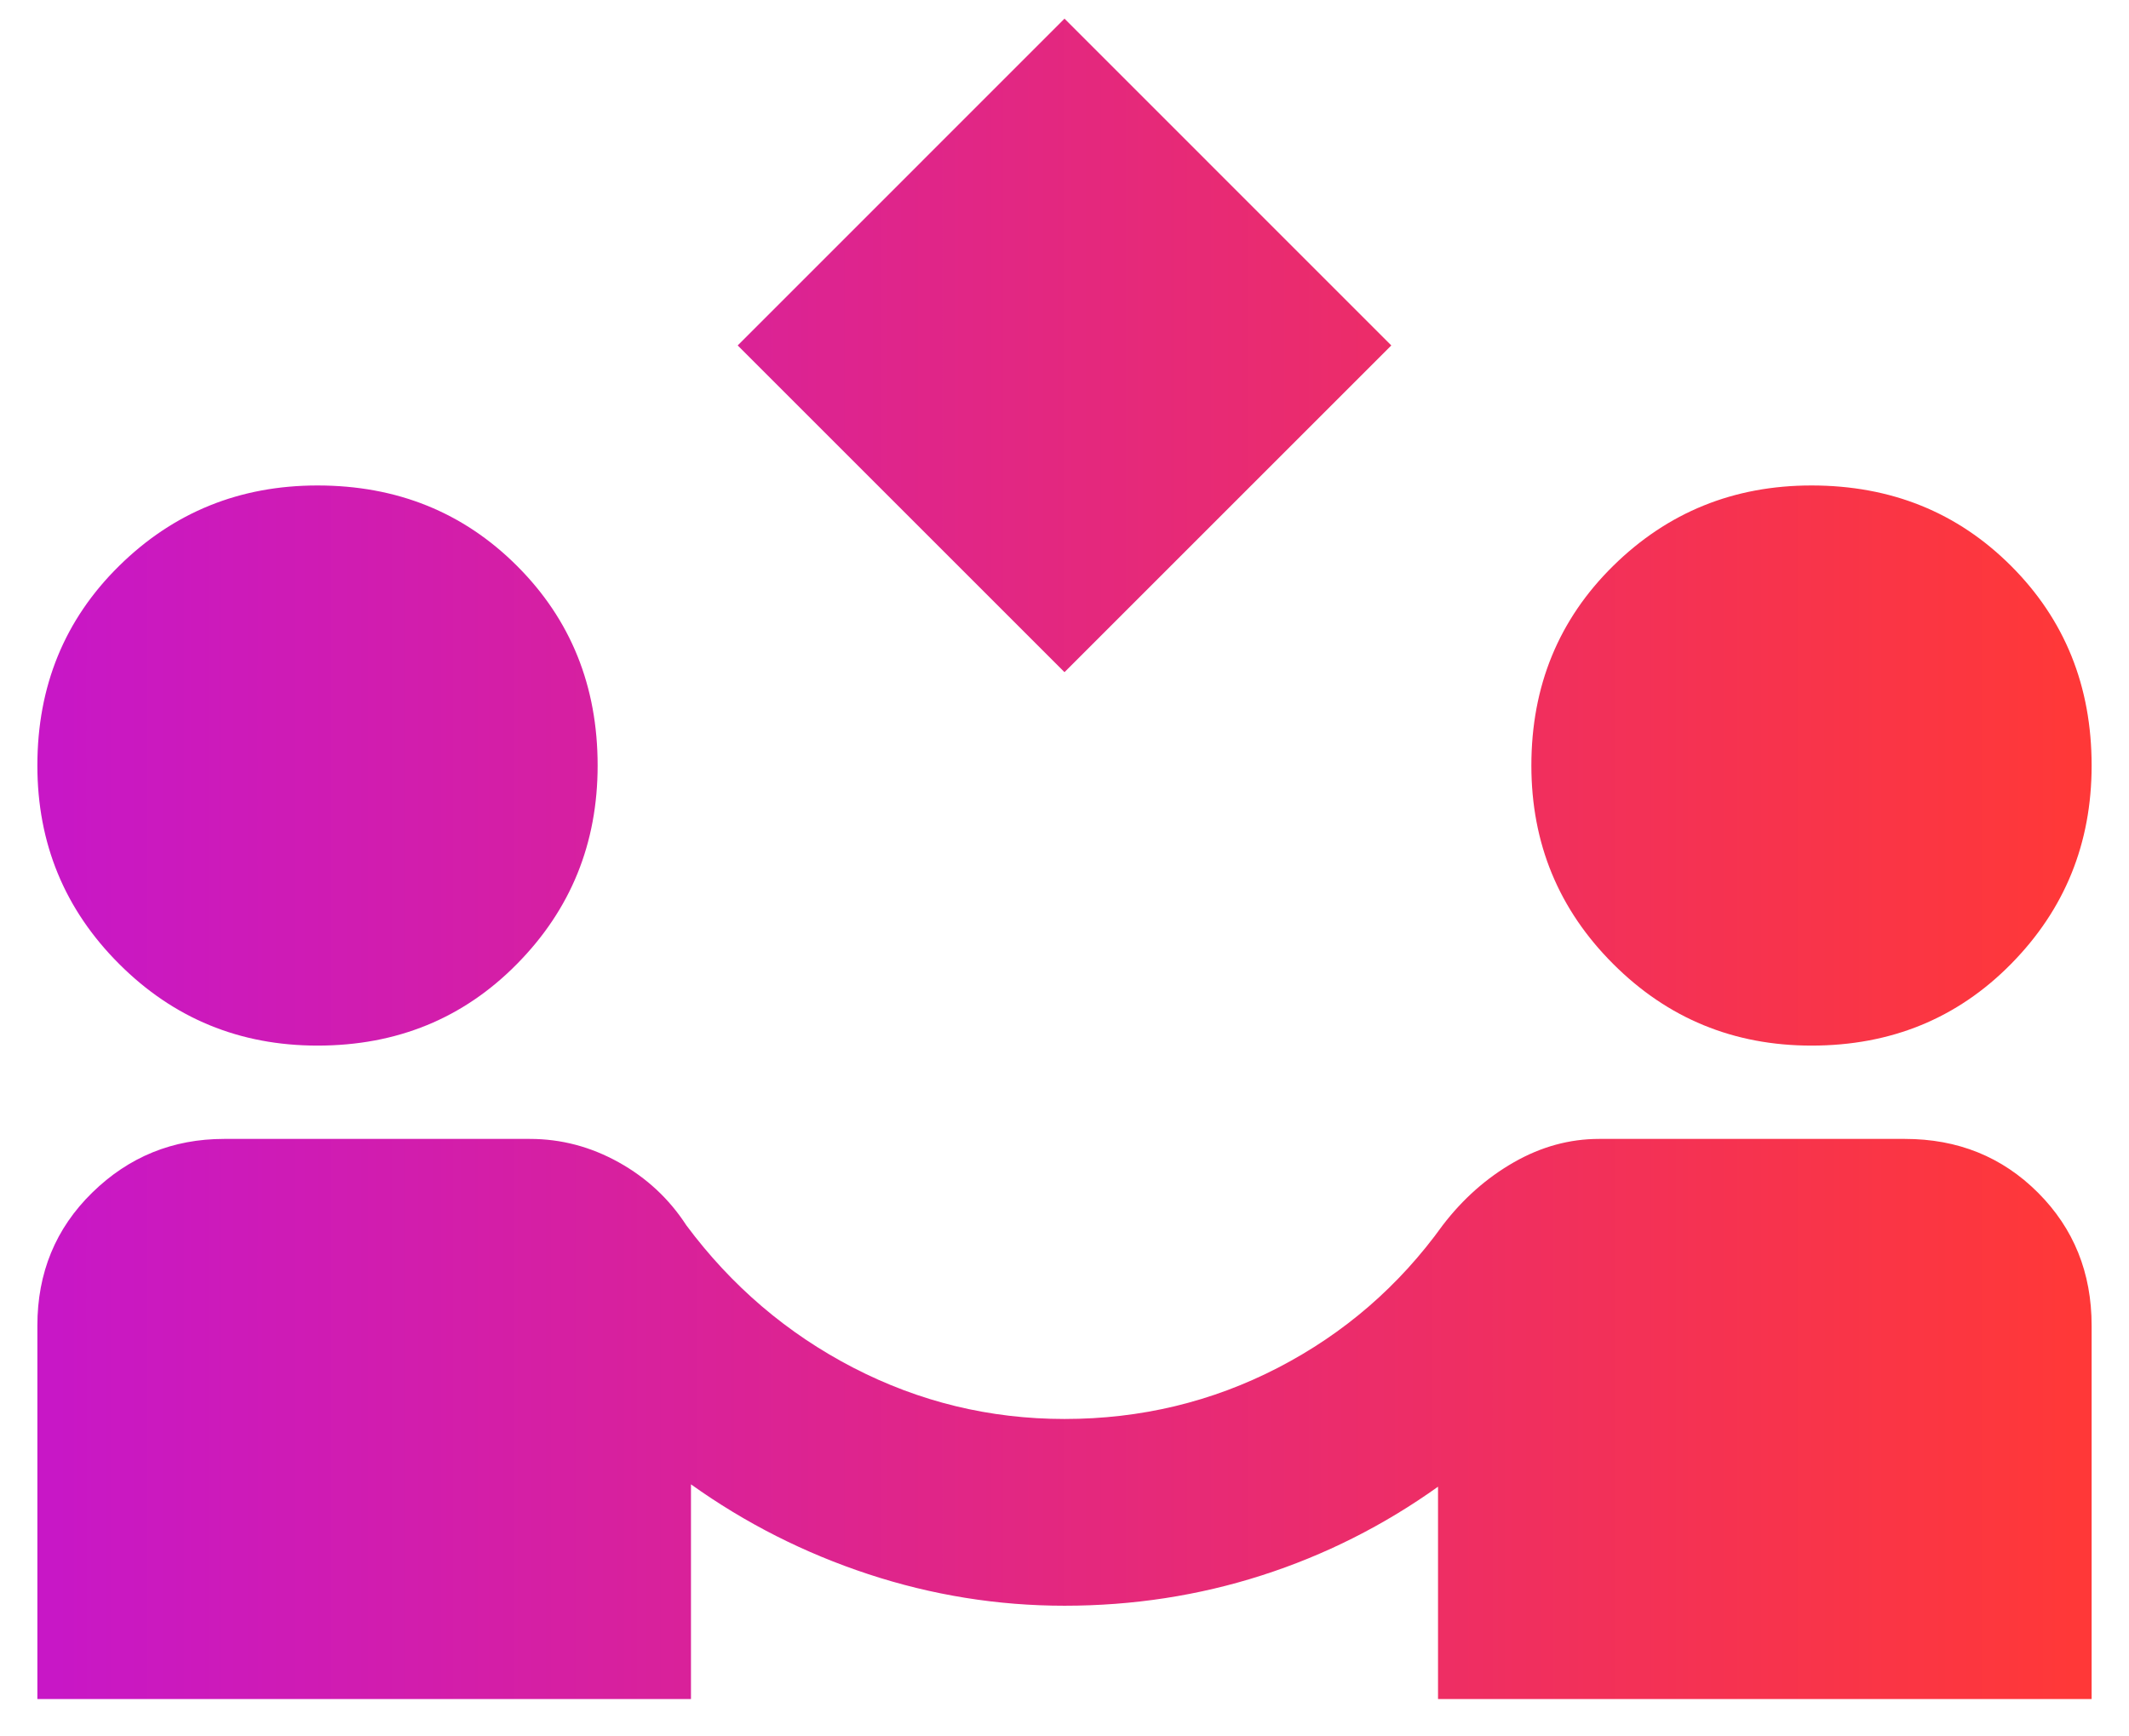 <svg width="38" height="31" viewBox="0 0 38 31" fill="none" xmlns="http://www.w3.org/2000/svg">
<path d="M19 12L13.167 6.167L19 0.333L24.833 6.167L19 12ZM0.667 30.333V23.667C0.667 22.722 0.993 21.931 1.646 21.292C2.299 20.653 3.083 20.333 4 20.333H9.458C10.014 20.333 10.542 20.472 11.042 20.75C11.542 21.028 11.944 21.403 12.25 21.875C13.056 22.958 14.049 23.806 15.229 24.417C16.41 25.028 17.667 25.333 19 25.333C20.361 25.333 21.632 25.028 22.813 24.417C23.993 23.806 24.972 22.958 25.75 21.875C26.111 21.403 26.535 21.028 27.021 20.75C27.507 20.472 28.014 20.333 28.542 20.333H34C34.944 20.333 35.736 20.653 36.375 21.292C37.014 21.931 37.333 22.722 37.333 23.667V30.333H25.667V26.542C24.695 27.236 23.646 27.764 22.521 28.125C21.396 28.486 20.222 28.667 19 28.667C17.806 28.667 16.639 28.479 15.5 28.104C14.361 27.729 13.306 27.195 12.333 26.5V30.333H0.667ZM5.667 18.667C4.278 18.667 3.097 18.181 2.125 17.208C1.153 16.236 0.667 15.056 0.667 13.667C0.667 12.25 1.153 11.062 2.125 10.104C3.097 9.146 4.278 8.667 5.667 8.667C7.083 8.667 8.271 9.146 9.229 10.104C10.188 11.062 10.667 12.25 10.667 13.667C10.667 15.056 10.188 16.236 9.229 17.208C8.271 18.181 7.083 18.667 5.667 18.667ZM32.333 18.667C30.945 18.667 29.764 18.181 28.792 17.208C27.82 16.236 27.333 15.056 27.333 13.667C27.333 12.25 27.82 11.062 28.792 10.104C29.764 9.146 30.945 8.667 32.333 8.667C33.75 8.667 34.938 9.146 35.896 10.104C36.854 11.062 37.333 12.25 37.333 13.667C37.333 15.056 36.854 16.236 35.896 17.208C34.938 18.181 33.75 18.667 32.333 18.667Z" fill="url(#paint0_linear_61_5383)"/>
<defs>
<linearGradient id="paint0_linear_61_5383" x1="1" y1="15" x2="37" y2="15" gradientUnits="userSpaceOnUse">
<stop stop-color="#C817C6"/>
<stop offset="1" stop-color="#FF3838"/>
</linearGradient>
</defs>
</svg>
